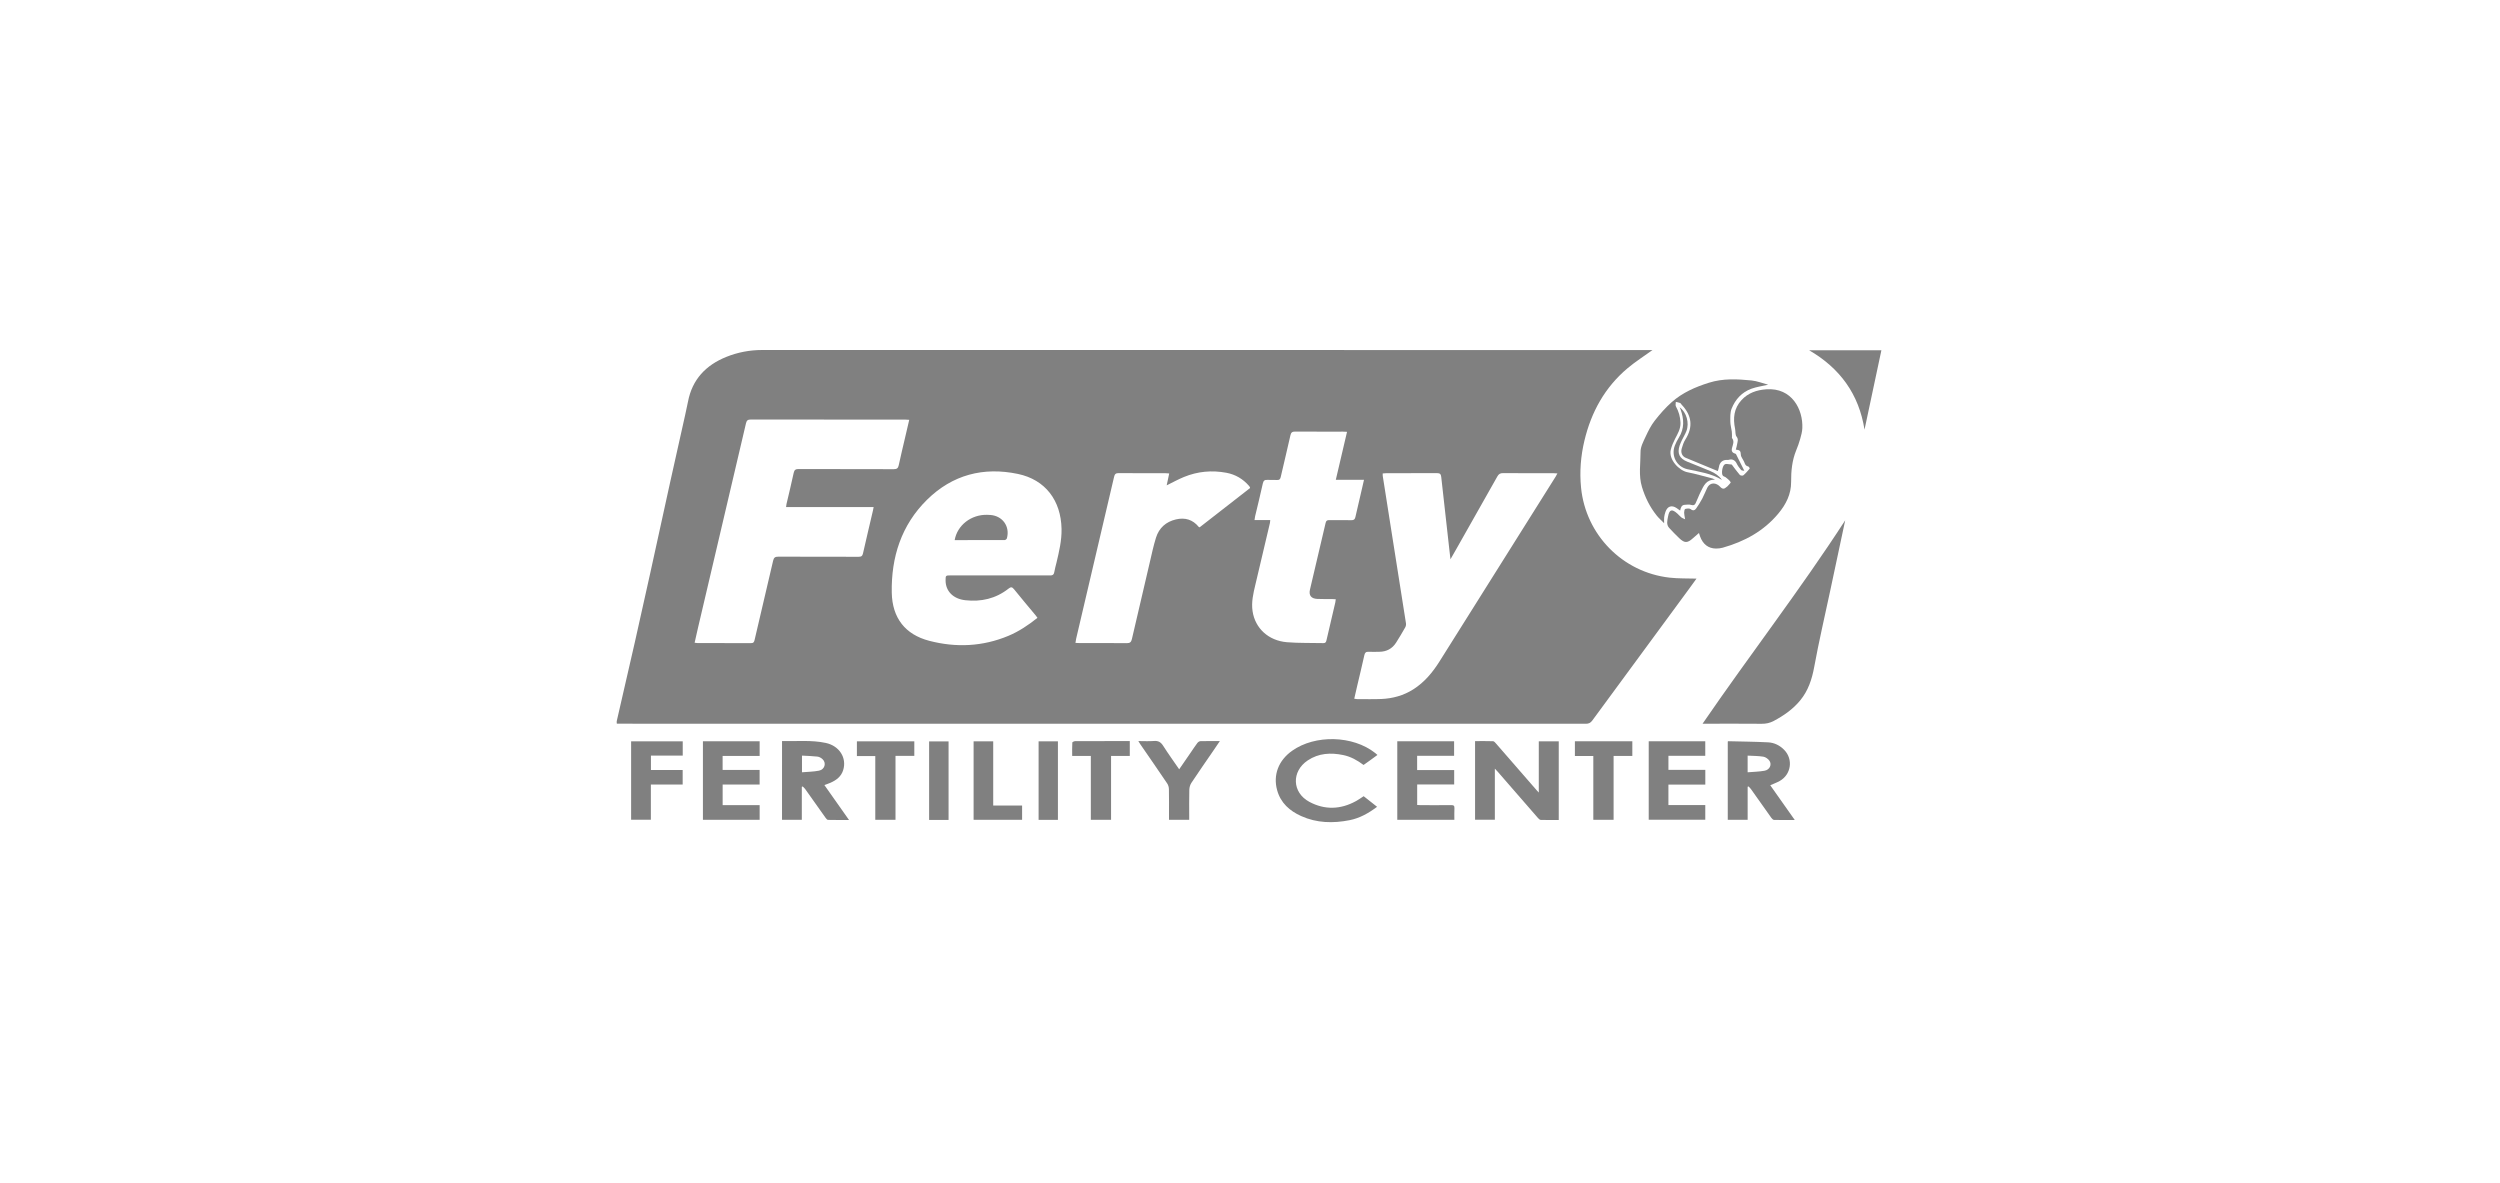 <svg width="150" height="71" viewBox="0 0 150 71" fill="none" xmlns="http://www.w3.org/2000/svg">
<path d="M99.151 21.003C98.639 21.373 98.118 21.702 97.652 22.095C96.296 23.238 95.478 24.714 95.068 26.427C94.844 27.361 94.768 28.307 94.864 29.266C95.148 32.09 97.353 34.34 100.177 34.659C100.71 34.719 101.253 34.7 101.79 34.717C101.652 34.908 101.491 35.132 101.327 35.355C99.396 37.98 97.463 40.605 95.536 43.233C95.431 43.375 95.323 43.426 95.149 43.426C75.856 43.422 56.561 43.422 37.268 43.422C37.184 43.422 37.101 43.422 37.009 43.422C37.006 43.358 36.994 43.311 37.004 43.27C37.366 41.687 37.734 40.106 38.093 38.522C38.406 37.141 38.712 35.758 39.017 34.375C39.42 32.545 39.816 30.713 40.22 28.883C40.515 27.545 40.817 26.208 41.116 24.87C41.173 24.615 41.23 24.36 41.279 24.103C41.531 22.768 42.351 21.91 43.575 21.415C44.261 21.138 44.983 21 45.732 21C63.465 21.003 81.198 21.002 98.93 21.003C99.005 21.003 99.081 21.003 99.151 21.003ZM41.677 38.565C41.751 38.573 41.801 38.584 41.851 38.584C42.923 38.585 43.994 38.583 45.065 38.588C45.212 38.589 45.248 38.518 45.276 38.394C45.645 36.81 46.022 35.228 46.387 33.643C46.43 33.456 46.506 33.399 46.699 33.4C48.306 33.408 49.912 33.402 51.519 33.407C51.681 33.408 51.746 33.358 51.781 33.199C51.973 32.345 52.177 31.494 52.375 30.642C52.39 30.581 52.4 30.518 52.419 30.423C50.655 30.423 48.916 30.423 47.164 30.423C47.175 30.341 47.178 30.29 47.19 30.24C47.335 29.617 47.488 28.996 47.622 28.371C47.662 28.186 47.743 28.141 47.925 28.142C49.825 28.149 51.726 28.143 53.626 28.151C53.816 28.151 53.888 28.089 53.925 27.91C54.041 27.367 54.173 26.829 54.298 26.288C54.382 25.929 54.466 25.57 54.554 25.189C54.454 25.184 54.384 25.176 54.314 25.176C51.224 25.176 48.135 25.177 45.046 25.172C44.872 25.172 44.8 25.221 44.759 25.398C43.804 29.486 42.842 33.572 41.882 37.658C41.814 37.955 41.748 38.253 41.677 38.565ZM62.248 37.069C62.2 37.005 62.172 36.961 62.139 36.922C61.705 36.399 61.264 35.882 60.84 35.352C60.723 35.206 60.645 35.212 60.51 35.319C59.745 35.921 58.868 36.12 57.914 36.013C57.192 35.932 56.738 35.47 56.735 34.832C56.734 34.53 56.739 34.524 57.038 34.524C58.579 34.523 60.12 34.524 61.662 34.524C62.112 34.524 62.563 34.52 63.014 34.526C63.154 34.528 63.228 34.485 63.254 34.338C63.288 34.138 63.345 33.944 63.392 33.746C63.548 33.085 63.706 32.427 63.693 31.738C63.66 30.022 62.716 28.78 61.075 28.436C59.002 28.001 57.143 28.487 55.625 29.982C54.08 31.503 53.467 33.431 53.506 35.556C53.534 37.085 54.319 38.072 55.749 38.447C57.358 38.868 58.959 38.797 60.509 38.148C61.138 37.884 61.702 37.507 62.248 37.069ZM81.255 41.922C81.335 41.934 81.38 41.946 81.424 41.946C81.907 41.946 82.391 41.96 82.874 41.94C83.563 41.911 84.214 41.733 84.802 41.358C85.472 40.931 85.961 40.339 86.38 39.671C88.697 35.974 91.022 32.283 93.344 28.589C93.376 28.539 93.401 28.484 93.444 28.405C93.337 28.399 93.267 28.392 93.196 28.392C92.19 28.391 91.185 28.395 90.179 28.387C90.013 28.386 89.922 28.442 89.842 28.585C89.042 30.009 88.236 31.429 87.431 32.85C87.307 33.069 87.182 33.286 87.028 33.557C87.001 33.323 86.98 33.15 86.961 32.978C86.797 31.524 86.632 30.07 86.474 28.616C86.456 28.443 86.394 28.387 86.22 28.388C85.208 28.395 84.196 28.391 83.183 28.392C83.113 28.392 83.044 28.401 82.964 28.406C82.964 28.468 82.958 28.513 82.965 28.556C83.135 29.646 83.307 30.735 83.479 31.824C83.773 33.682 84.068 35.539 84.358 37.397C84.37 37.474 84.354 37.57 84.316 37.638C84.139 37.95 83.957 38.26 83.763 38.562C83.531 38.925 83.189 39.103 82.758 39.107C82.543 39.109 82.327 39.118 82.112 39.107C81.958 39.1 81.895 39.158 81.862 39.307C81.728 39.913 81.581 40.516 81.439 41.12C81.379 41.379 81.32 41.639 81.255 41.922ZM76.216 31.205C76.206 31.29 76.206 31.335 76.196 31.378C75.904 32.616 75.613 33.854 75.32 35.091C75.196 35.613 75.072 36.132 75.155 36.677C75.308 37.691 76.101 38.439 77.214 38.533C77.941 38.593 78.674 38.568 79.404 38.587C79.536 38.59 79.566 38.515 79.59 38.41C79.765 37.653 79.943 36.896 80.12 36.139C80.132 36.085 80.135 36.029 80.145 35.955C80.052 35.95 79.982 35.944 79.912 35.943C79.618 35.94 79.324 35.95 79.031 35.935C78.668 35.916 78.517 35.722 78.598 35.375C78.909 34.039 79.227 32.706 79.538 31.371C79.567 31.245 79.626 31.204 79.753 31.206C80.197 31.212 80.641 31.203 81.085 31.211C81.23 31.214 81.293 31.162 81.324 31.023C81.452 30.45 81.588 29.879 81.721 29.307C81.759 29.146 81.795 28.985 81.84 28.789C81.26 28.789 80.717 28.789 80.148 28.789C80.376 27.815 80.596 26.873 80.822 25.909C80.714 25.904 80.644 25.898 80.574 25.898C79.62 25.897 78.667 25.902 77.714 25.894C77.538 25.892 77.464 25.944 77.425 26.119C77.238 26.954 77.036 27.785 76.844 28.618C76.815 28.745 76.769 28.809 76.625 28.799C76.437 28.786 76.246 28.806 76.057 28.793C75.885 28.78 75.808 28.831 75.768 29.013C75.626 29.67 75.462 30.321 75.307 30.975C75.291 31.041 75.285 31.11 75.27 31.205C75.597 31.205 75.894 31.205 76.216 31.205ZM71.977 31.64C72.987 30.854 73.999 30.066 75.004 29.283C74.998 29.248 74.999 29.234 74.993 29.224C74.975 29.197 74.956 29.17 74.935 29.146C74.574 28.733 74.126 28.469 73.587 28.367C72.711 28.203 71.855 28.282 71.032 28.621C70.684 28.764 70.353 28.948 70.001 29.121C70.05 28.89 70.099 28.659 70.153 28.407C70.057 28.4 69.987 28.392 69.917 28.392C68.983 28.391 68.049 28.395 67.115 28.387C66.943 28.386 66.882 28.449 66.845 28.611C66.088 31.853 65.326 35.093 64.566 38.334C64.549 38.407 64.542 38.482 64.528 38.574C64.624 38.578 64.694 38.584 64.764 38.584C65.711 38.585 66.659 38.578 67.605 38.59C67.805 38.592 67.873 38.522 67.915 38.338C68.268 36.799 68.629 35.261 68.991 33.724C69.106 33.234 69.209 32.74 69.359 32.261C69.542 31.675 69.957 31.306 70.558 31.164C71.102 31.037 71.565 31.174 71.925 31.615C71.929 31.62 71.937 31.621 71.977 31.64Z" fill="#808080"/>
<path d="M103.906 27.873C104.072 28.092 104.221 28.302 104.39 28.496C104.426 28.538 104.562 28.552 104.601 28.519C104.742 28.4 104.863 28.258 104.981 28.116C104.992 28.104 104.937 27.998 104.902 27.991C104.765 27.965 104.709 27.881 104.668 27.759C104.635 27.662 104.57 27.576 104.523 27.483C104.494 27.426 104.456 27.366 104.453 27.305C104.441 27.054 104.399 27 104.148 26.977C104.177 26.862 104.216 26.752 104.23 26.639C104.25 26.493 104.321 26.36 104.194 26.198C104.106 26.087 104.138 25.887 104.105 25.729C103.972 25.095 104.034 24.502 104.491 24.005C104.888 23.573 105.408 23.398 105.979 23.358C107.52 23.249 108.187 24.574 108.14 25.686C108.131 25.904 108.072 26.122 108.012 26.334C107.947 26.566 107.865 26.794 107.773 27.017C107.523 27.627 107.463 28.264 107.467 28.916C107.471 29.652 107.161 30.261 106.698 30.816C105.813 31.875 104.665 32.493 103.363 32.862C103.232 32.899 103.092 32.914 102.956 32.913C102.499 32.909 102.169 32.65 102.002 32.178C101.983 32.125 101.967 32.071 101.938 31.98C101.804 32.096 101.686 32.195 101.572 32.297C101.245 32.593 101.072 32.596 100.751 32.288C100.544 32.089 100.342 31.884 100.149 31.672C99.966 31.471 100.041 31.22 100.081 31C100.161 30.561 100.312 30.519 100.644 30.816C100.727 30.89 100.797 30.978 100.883 31.047C100.936 31.09 101.007 31.109 101.108 31.157C101.08 30.988 101.049 30.875 101.048 30.762C101.047 30.684 101.072 30.549 101.112 30.538C101.216 30.509 101.371 30.491 101.44 30.548C101.589 30.669 101.691 30.617 101.771 30.506C101.909 30.313 102.033 30.107 102.145 29.897C102.252 29.696 102.329 29.48 102.431 29.276C102.627 28.885 103 28.98 103.205 29.203C103.356 29.367 103.46 29.344 103.596 29.218C103.61 29.205 103.631 29.198 103.643 29.183C103.714 29.098 103.86 28.969 103.84 28.932C103.776 28.817 103.654 28.731 103.548 28.643C103.5 28.603 103.425 28.593 103.38 28.551C103.258 28.438 103.34 27.935 103.49 27.86C103.523 27.843 103.565 27.834 103.602 27.837C103.712 27.846 103.821 27.863 103.906 27.873Z" fill="#808080"/>
<path d="M110.712 31.219C110.419 32.596 110.115 34.026 109.81 35.457C109.487 36.976 109.132 38.489 108.853 40.016C108.716 40.763 108.491 41.443 108.009 42.028C107.573 42.556 107.025 42.937 106.425 43.256C106.191 43.381 105.964 43.429 105.702 43.427C104.599 43.417 103.495 43.423 102.391 43.423C102.321 43.423 102.251 43.423 102.154 43.423C104.983 39.296 108.034 35.357 110.712 31.219Z" fill="#808080"/>
<path d="M106.093 23.083C105.738 23.165 105.401 23.209 105.089 23.322C104.513 23.53 104.119 23.962 103.897 24.519C103.804 24.751 103.817 25.033 103.819 25.292C103.819 25.491 103.881 25.69 103.907 25.889C103.92 25.988 103.916 26.09 103.919 26.191C103.92 26.224 103.907 26.267 103.923 26.287C104.071 26.478 103.979 26.662 103.927 26.855C103.865 27.084 103.936 27.171 104.154 27.236C104.326 27.581 104.483 27.895 104.66 28.248C104.587 28.232 104.499 28.239 104.466 28.199C104.364 28.079 104.265 27.948 104.198 27.806C104.12 27.638 103.961 27.533 103.779 27.576C103.741 27.584 103.703 27.601 103.667 27.597C103.373 27.568 103.175 27.732 103.133 28.033C103.122 28.118 103.086 28.201 103.068 28.265C102.41 27.993 101.774 27.735 101.142 27.468C100.929 27.378 100.832 27.153 100.903 26.912C100.958 26.726 101.018 26.533 101.121 26.372C101.599 25.619 101.512 24.928 100.897 24.279C100.866 24.246 100.843 24.194 100.806 24.179C100.724 24.148 100.635 24.134 100.549 24.114C100.549 24.205 100.516 24.314 100.554 24.383C100.724 24.692 100.818 25.011 100.829 25.367C100.841 25.737 100.66 26.025 100.502 26.332C100.396 26.538 100.303 26.758 100.247 26.983C100.102 27.579 100.754 28.236 101.243 28.333C101.751 28.433 102.25 28.581 102.752 28.71C102.788 28.719 102.819 28.742 102.901 28.783C102.358 28.769 102.219 29.161 102.044 29.502C101.929 29.726 101.848 29.967 101.737 30.193C101.694 30.283 101.625 30.345 101.486 30.299C101.362 30.258 101.214 30.278 101.078 30.289C100.891 30.303 100.847 30.454 100.808 30.634C100.732 30.58 100.667 30.532 100.6 30.487C100.305 30.286 100.045 30.371 99.927 30.711C99.891 30.814 99.865 30.924 99.851 31.032C99.838 31.134 99.848 31.238 99.848 31.393C99.677 31.218 99.526 31.088 99.404 30.935C98.995 30.424 98.711 29.853 98.519 29.222C98.305 28.52 98.436 27.815 98.432 27.114C98.43 26.811 98.6 26.496 98.734 26.206C98.889 25.873 99.055 25.534 99.279 25.247C99.591 24.846 99.931 24.457 100.311 24.122C100.95 23.557 101.715 23.222 102.532 22.965C103.384 22.696 104.233 22.743 105.088 22.827C105.425 22.861 105.753 22.994 106.093 23.083Z" fill="#808080"/>
<path d="M89.691 46.118C89.691 47.175 89.691 48.173 89.691 49.185C89.29 49.185 88.903 49.185 88.504 49.185C88.504 47.617 88.504 46.053 88.504 44.467C88.872 44.467 89.229 44.46 89.586 44.473C89.647 44.475 89.713 44.556 89.762 44.613C90.578 45.548 91.392 46.485 92.206 47.422C92.235 47.455 92.266 47.487 92.327 47.553C92.327 46.508 92.327 45.501 92.327 44.48C92.739 44.48 93.126 44.48 93.525 44.48C93.525 46.052 93.525 47.616 93.525 49.2C93.157 49.2 92.8 49.206 92.442 49.194C92.381 49.192 92.312 49.119 92.264 49.064C91.461 48.144 90.661 47.22 89.859 46.298C89.818 46.251 89.774 46.206 89.691 46.118Z" fill="#808080"/>
<path d="M46.922 44.462C47.804 44.486 48.682 44.391 49.545 44.576C50.365 44.751 50.82 45.477 50.59 46.21C50.471 46.591 50.185 46.807 49.839 46.961C49.726 47.011 49.608 47.049 49.463 47.103C49.952 47.797 50.435 48.48 50.941 49.199C50.495 49.199 50.088 49.203 49.68 49.193C49.628 49.191 49.568 49.116 49.53 49.062C49.12 48.488 48.715 47.91 48.306 47.336C48.266 47.28 48.209 47.236 48.16 47.186C48.143 47.194 48.126 47.203 48.109 47.211C48.109 47.867 48.109 48.523 48.109 49.189C47.702 49.189 47.319 49.189 46.921 49.189C46.922 47.626 46.922 46.061 46.922 44.462ZM48.119 45.337C48.119 45.686 48.119 45.99 48.119 46.337C48.47 46.306 48.81 46.305 49.138 46.24C49.486 46.172 49.598 45.779 49.353 45.551C49.272 45.475 49.155 45.408 49.047 45.396C48.745 45.361 48.439 45.355 48.119 45.337Z" fill="#808080"/>
<path d="M106.215 47.115C106.7 47.803 107.18 48.483 107.686 49.2C107.242 49.2 106.841 49.205 106.44 49.195C106.386 49.193 106.32 49.126 106.283 49.074C105.873 48.5 105.468 47.923 105.059 47.348C105.017 47.289 104.962 47.24 104.913 47.186C104.895 47.192 104.877 47.198 104.859 47.204C104.859 47.862 104.859 48.521 104.859 49.19C104.443 49.19 104.061 49.19 103.666 49.19C103.666 47.622 103.666 46.058 103.666 44.494C103.678 44.486 103.688 44.472 103.699 44.473C104.494 44.493 105.29 44.5 106.084 44.54C106.458 44.559 106.789 44.722 107.056 44.997C107.6 45.559 107.473 46.463 106.788 46.856C106.614 46.955 106.422 47.022 106.215 47.115ZM104.858 46.338C105.211 46.308 105.544 46.303 105.869 46.245C106.182 46.191 106.33 45.873 106.162 45.639C106.082 45.528 105.933 45.423 105.802 45.401C105.496 45.352 105.182 45.356 104.858 45.337C104.858 45.676 104.858 45.98 104.858 46.338Z" fill="#808080"/>
<path d="M81.82 47.772C82.088 47.984 82.348 48.189 82.625 48.408C82.114 48.791 81.585 49.091 80.971 49.212C79.983 49.406 79.006 49.385 78.073 48.965C77.38 48.654 76.839 48.178 76.628 47.412C76.376 46.496 76.711 45.625 77.525 45.048C78.91 44.064 81.177 44.124 82.51 45.18C82.551 45.212 82.589 45.247 82.647 45.297C82.505 45.401 82.372 45.499 82.238 45.596C82.101 45.695 81.962 45.792 81.814 45.898C81.443 45.62 81.047 45.396 80.592 45.303C79.845 45.149 79.121 45.186 78.465 45.624C77.478 46.282 77.518 47.554 78.565 48.113C79.49 48.606 80.434 48.573 81.355 48.068C81.51 47.984 81.653 47.879 81.82 47.772Z" fill="#808080"/>
<path d="M83.837 49.187C83.837 47.608 83.837 46.049 83.837 44.477C84.975 44.477 86.102 44.477 87.246 44.477C87.246 44.762 87.246 45.045 87.246 45.349C86.511 45.349 85.776 45.349 85.028 45.349C85.028 45.639 85.028 45.908 85.028 46.204C85.772 46.204 86.506 46.204 87.251 46.204C87.251 46.501 87.251 46.773 87.251 47.069C86.514 47.069 85.781 47.069 85.031 47.069C85.031 47.487 85.031 47.881 85.031 48.298C85.097 48.302 85.165 48.309 85.234 48.309C85.847 48.31 86.462 48.314 87.075 48.307C87.219 48.306 87.273 48.342 87.266 48.493C87.254 48.72 87.262 48.947 87.262 49.188C86.113 49.187 84.981 49.187 83.837 49.187Z" fill="#808080"/>
<path d="M42.175 44.475C43.313 44.475 44.439 44.475 45.579 44.475C45.579 44.769 45.579 45.052 45.579 45.356C44.836 45.356 44.102 45.356 43.357 45.356C43.357 45.641 43.357 45.906 43.357 46.196C44.094 46.196 44.828 46.196 45.577 46.196C45.577 46.498 45.577 46.774 45.577 47.074C44.839 47.074 44.106 47.074 43.359 47.074C43.359 47.492 43.359 47.887 43.359 48.306C44.099 48.306 44.832 48.306 45.579 48.306C45.579 48.613 45.579 48.897 45.579 49.19C44.444 49.19 43.318 49.19 42.175 49.19C42.175 47.624 42.175 46.061 42.175 44.475Z" fill="#808080"/>
<path d="M98.923 44.474C100.056 44.474 101.177 44.474 102.316 44.474C102.316 44.761 102.316 45.044 102.316 45.349C101.588 45.349 100.853 45.349 100.106 45.349C100.106 45.636 100.106 45.901 100.106 46.192C100.837 46.192 101.571 46.192 102.319 46.192C102.319 46.495 102.319 46.773 102.319 47.075C101.583 47.075 100.85 47.075 100.105 47.075C100.105 47.495 100.105 47.889 100.105 48.304C100.843 48.304 101.572 48.304 102.317 48.304C102.317 48.607 102.317 48.89 102.317 49.186C101.193 49.186 100.067 49.186 98.923 49.186C98.923 47.625 98.923 46.061 98.923 44.474Z" fill="#808080"/>
<path d="M40.964 44.481C40.964 44.769 40.964 45.041 40.964 45.338C40.328 45.338 39.699 45.338 39.056 45.338C39.056 45.633 39.056 45.903 39.056 46.199C39.69 46.199 40.319 46.199 40.96 46.199C40.96 46.502 40.96 46.778 40.96 47.073C40.324 47.073 39.7 47.073 39.052 47.073C39.052 47.784 39.052 48.479 39.052 49.186C38.646 49.186 38.264 49.186 37.867 49.186C37.867 47.624 37.867 46.061 37.867 44.481C38.89 44.481 39.916 44.481 40.964 44.481Z" fill="#808080"/>
<path d="M73.191 44.465C73.035 44.694 72.906 44.886 72.775 45.078C72.343 45.708 71.905 46.334 71.484 46.971C71.407 47.087 71.363 47.244 71.359 47.384C71.345 47.913 71.353 48.442 71.353 48.971C71.353 49.041 71.353 49.111 71.353 49.19C70.942 49.19 70.553 49.19 70.14 49.19C70.14 49.087 70.14 48.992 70.14 48.896C70.14 48.38 70.146 47.863 70.135 47.347C70.133 47.232 70.096 47.101 70.031 47.007C69.498 46.216 68.954 45.433 68.414 44.648C68.382 44.6 68.353 44.55 68.3 44.464C68.632 44.464 68.936 44.483 69.237 44.459C69.496 44.438 69.65 44.527 69.789 44.746C70.089 45.22 70.419 45.675 70.751 46.158C70.988 45.815 71.213 45.488 71.437 45.162C71.57 44.969 71.698 44.771 71.839 44.583C71.88 44.529 71.958 44.472 72.02 44.47C72.392 44.46 72.764 44.465 73.191 44.465Z" fill="#808080"/>
<path d="M108.546 21.015C109.988 21.015 111.43 21.015 112.884 21.015C112.543 22.616 112.207 24.197 111.871 25.778C111.535 23.649 110.398 22.09 108.546 21.015Z" fill="#808080"/>
<path d="M94.494 45.361C94.494 45.048 94.494 44.769 94.494 44.477C95.643 44.477 96.782 44.477 97.94 44.477C97.94 44.765 97.94 45.053 97.94 45.356C97.569 45.356 97.205 45.356 96.816 45.356C96.816 46.639 96.816 47.908 96.816 49.188C96.403 49.188 96.014 49.188 95.599 49.188C95.599 47.919 95.599 46.65 95.599 45.361C95.218 45.361 94.863 45.361 94.494 45.361Z" fill="#808080"/>
<path d="M54.859 44.478C54.859 44.771 54.859 45.05 54.859 45.352C54.488 45.352 54.12 45.352 53.73 45.352C53.73 46.642 53.73 47.911 53.73 49.19C53.318 49.19 52.929 49.19 52.517 49.19C52.517 47.919 52.517 46.651 52.517 45.362C52.138 45.362 51.783 45.362 51.414 45.362C51.414 45.059 51.414 44.775 51.414 44.478C52.558 44.478 53.697 44.478 54.859 44.478Z" fill="#808080"/>
<path d="M65.45 45.357C65.061 45.357 64.711 45.357 64.331 45.357C64.331 45.081 64.324 44.816 64.339 44.552C64.34 44.52 64.452 44.469 64.513 44.468C65.421 44.463 66.328 44.465 67.236 44.465C67.417 44.465 67.598 44.465 67.787 44.465C67.787 44.772 67.787 45.055 67.787 45.355C67.414 45.355 67.051 45.355 66.664 45.355C66.664 46.639 66.664 47.908 66.664 49.188C66.251 49.188 65.862 49.188 65.45 49.188C65.45 47.922 65.45 46.653 65.45 45.357Z" fill="#808080"/>
<path d="M58.416 49.19C58.416 47.621 58.416 46.056 58.416 44.478C58.807 44.478 59.189 44.478 59.593 44.478C59.593 45.756 59.593 47.033 59.593 48.332C60.179 48.332 60.744 48.332 61.326 48.332C61.326 48.629 61.326 48.904 61.326 49.19C60.358 49.19 59.394 49.19 58.416 49.19Z" fill="#808080"/>
<path d="M56.914 49.195C56.518 49.195 56.141 49.195 55.747 49.195C55.747 47.627 55.747 46.064 55.747 44.484C56.13 44.484 56.515 44.484 56.914 44.484C56.914 46.051 56.914 47.613 56.914 49.195Z" fill="#808080"/>
<path d="M63.475 49.193C63.081 49.193 62.704 49.193 62.316 49.193C62.316 47.62 62.316 46.057 62.316 44.479C62.7 44.479 63.08 44.479 63.475 44.479C63.475 46.048 63.475 47.612 63.475 49.193Z" fill="#808080"/>
<path d="M103.318 28.797C102.681 28.4 101.954 28.308 101.245 28.152C100.599 28.01 100.251 27.34 100.493 26.73C100.558 26.567 100.637 26.407 100.73 26.259C101.073 25.712 101.044 25.146 100.835 24.567C100.819 24.526 100.799 24.485 100.778 24.436C101.191 24.736 101.375 25.381 101.181 25.873C101.109 26.054 101.005 26.222 100.92 26.398C100.867 26.51 100.813 26.623 100.775 26.74C100.622 27.212 100.771 27.514 101.239 27.703C101.698 27.889 102.16 28.068 102.616 28.263C102.891 28.38 103.14 28.541 103.318 28.797Z" fill="#808080"/>
<path d="M57.28 32.407C57.438 31.507 58.273 30.868 59.227 30.889C59.292 30.89 59.358 30.893 59.422 30.898C60.155 30.952 60.608 31.585 60.415 32.296C60.403 32.342 60.33 32.402 60.286 32.403C59.289 32.409 58.292 32.407 57.28 32.407Z" fill="#808080"/>
</svg>
